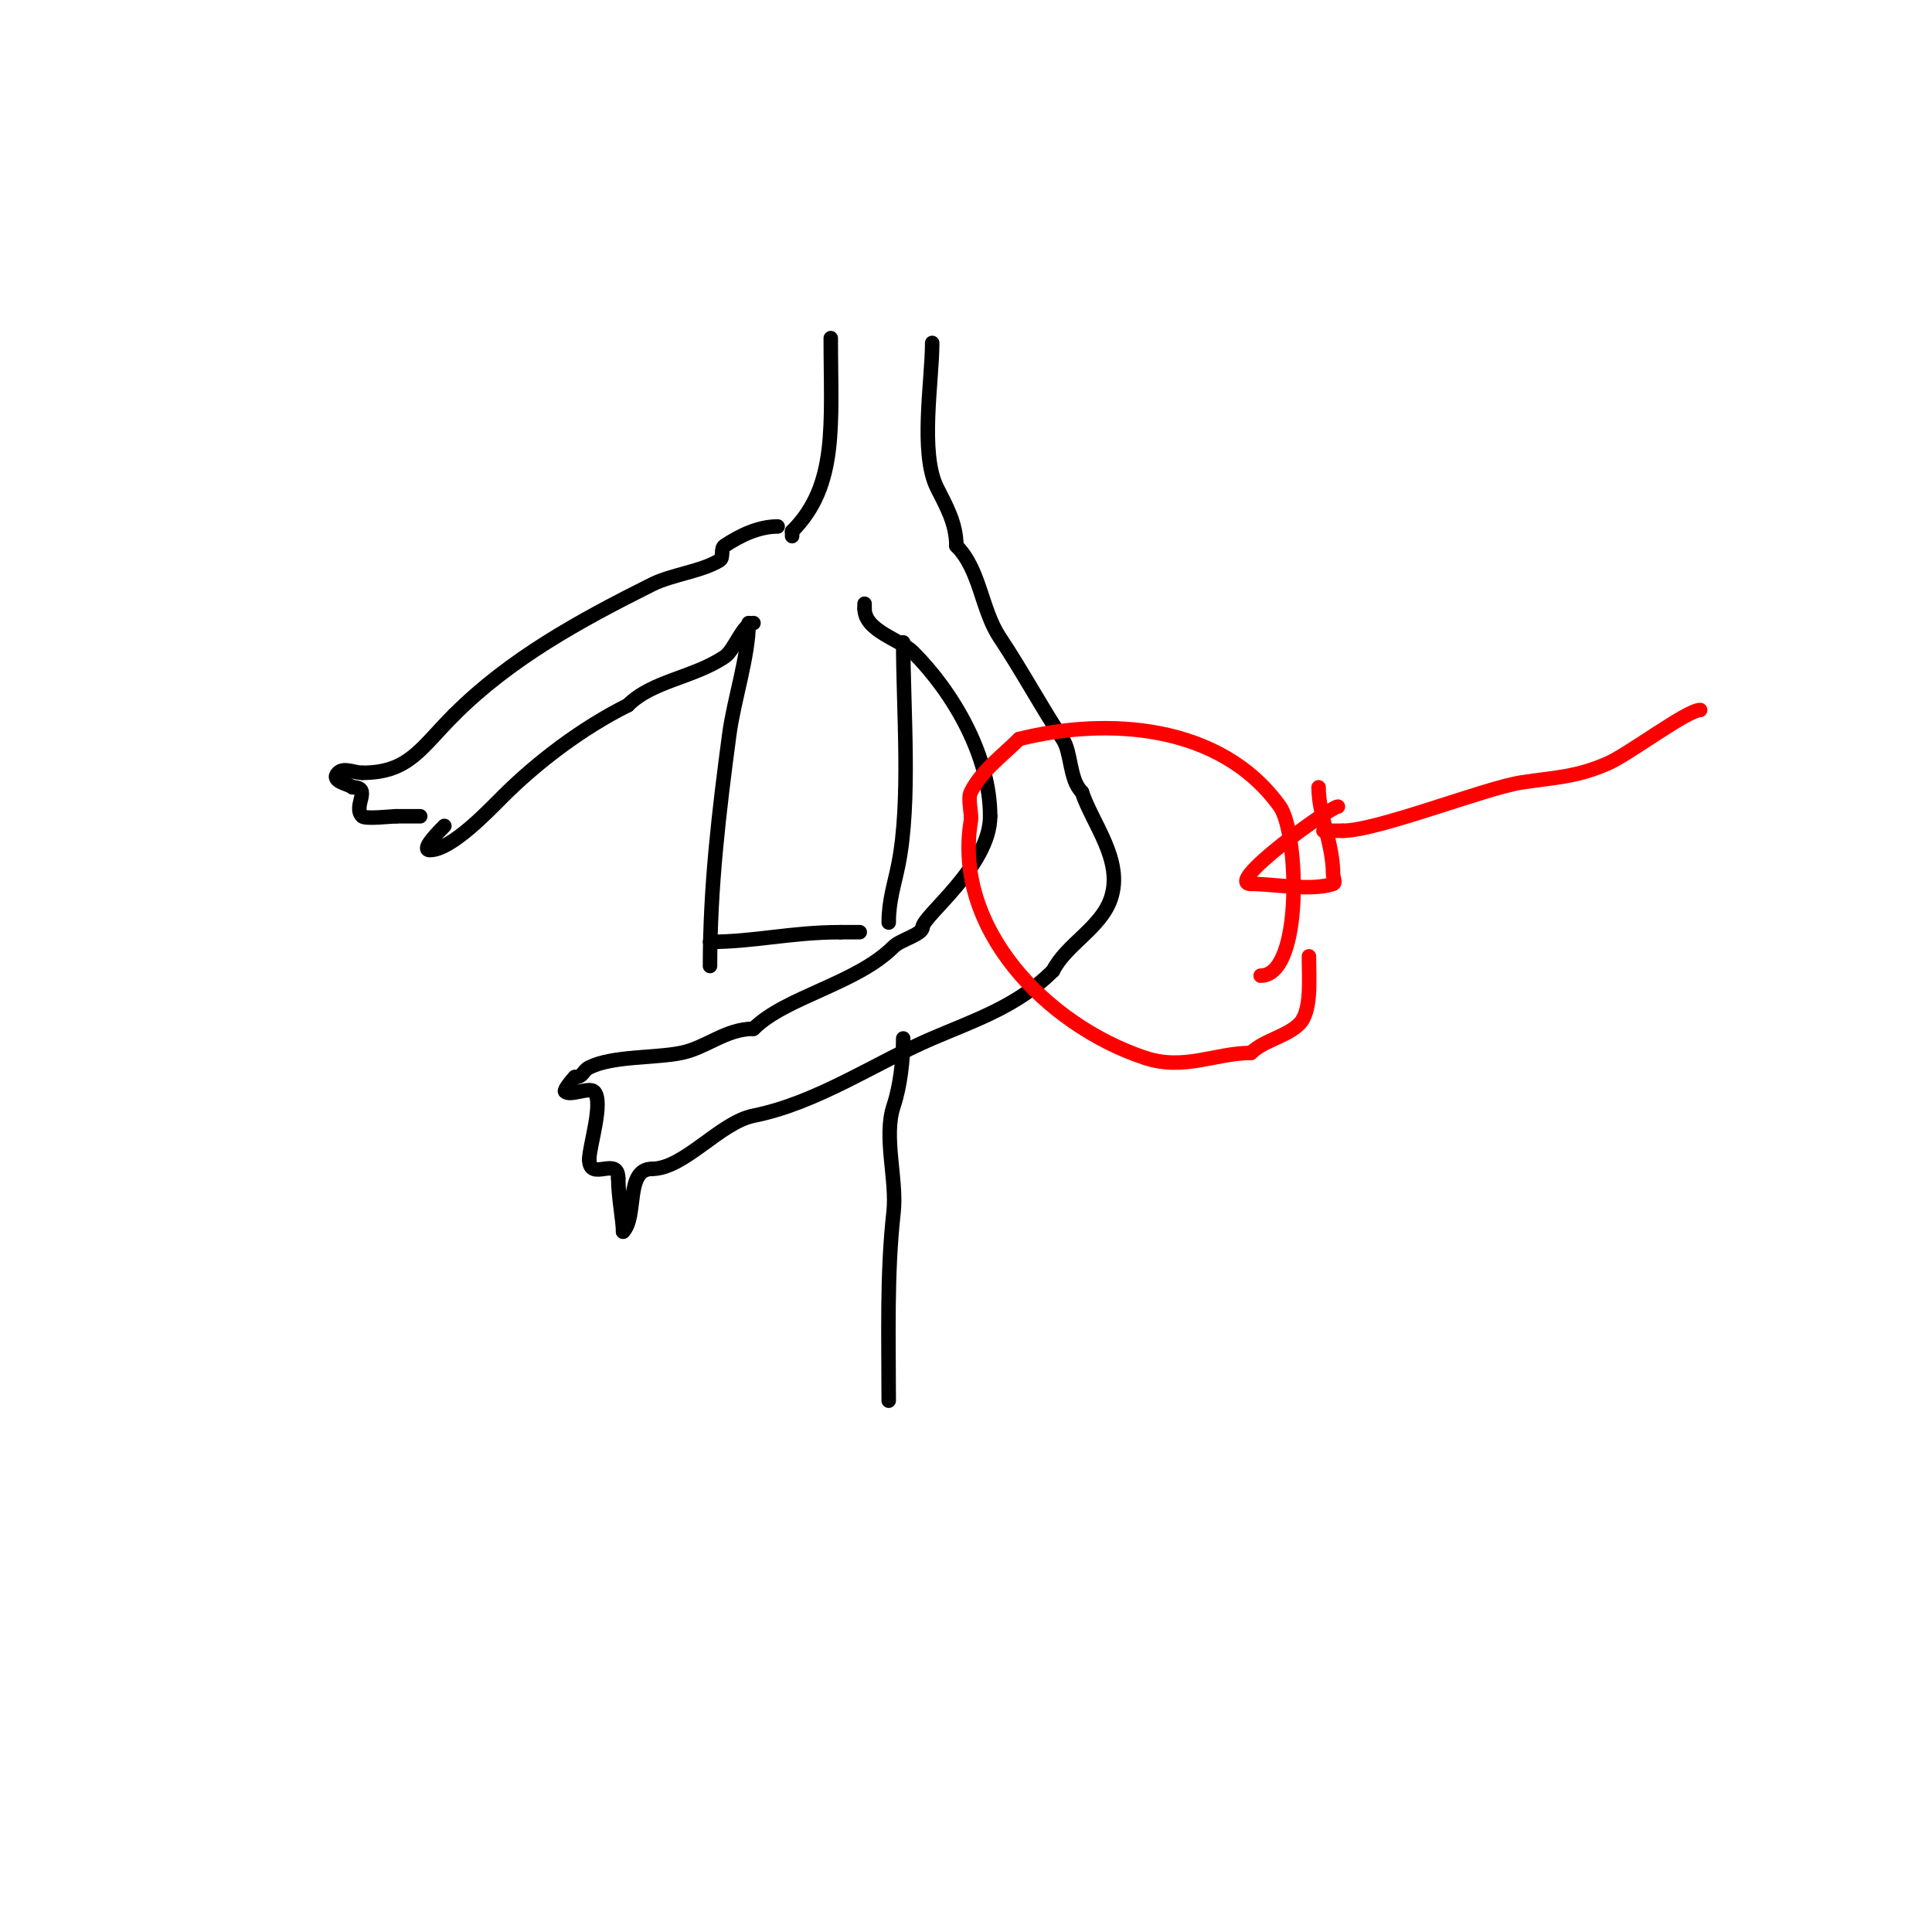 <svg viewBox='0 0 400 400' version='1.1' xmlns='http://www.w3.org/2000/svg' xmlns:xlink='http://www.w3.org/1999/xlink'><g fill='none' stroke='#000000' stroke-width='3' stroke-linecap='round' stroke-linejoin='round'><path d='M172,70c0,17.813 1.546,30.454 -8,40'/><path d='M164,110c0,0.333 0,0.667 0,1'/><path d='M193,71c0,7.857 -2.609,22.781 1,30c1.794,3.588 4,7.28 4,12'/><path d='M198,113c4.967,4.967 5.144,13.215 9,19c4.66,6.991 8.596,14.394 13,21c1.878,2.817 1.327,8.327 4,11'/><path d='M224,164c2.202,6.606 8.626,14.122 6,22c-2.037,6.111 -9.251,9.502 -12,15'/><path d='M218,201c-7.312,7.312 -16.034,10.157 -25,14c-11.952,5.122 -23.785,13.357 -37,16c-6.936,1.387 -14.355,11 -21,11'/><path d='M135,242'/><path d='M135,242c-5.624,0 -3.002,10.002 -6,13'/><path d='M129,255c0,-2.216 -1,-7.276 -1,-11'/><path d='M128,244c0,-4.836 -6,0.865 -6,-4'/><path d='M122,240c0,-2.667 3.043,-11.957 1,-14c-1,-1 -5,1 -6,0c-0.306,-0.306 1.447,-2.447 2,-3'/><path d='M119,223c1.788,0 1.573,-1.286 3,-2c4.793,-2.397 13.494,-1.899 19,-3c5.227,-1.045 9.247,-5 15,-5'/><path d='M156,213c6.625,-6.625 21.29,-9.29 29,-17c1.432,-1.432 6,-2.533 6,-4'/><path d='M191,192c0,-2.318 14,-12.698 14,-23'/><path d='M205,169c0,-12.477 -7.614,-25.614 -16,-34c-2.62,-2.62 -10,-4.344 -10,-9'/><path d='M179,126l0,-1'/><path d='M187,133c0,13.93 1.621,32.893 -1,46c-0.835,4.175 -2,7.434 -2,12'/><path d='M155,129c0,6.832 -3.051,15.879 -4,23c-2.149,16.115 -4,31.722 -4,48'/></g>
<g fill='none' stroke='#ff0000' stroke-width='3' stroke-linecap='round' stroke-linejoin='round'><path d='M352,147c-2.662,0 -14.738,9.106 -19,11c-6.607,2.937 -11.152,2.947 -18,4c-7.592,1.168 -29.815,10 -37,10'/><path d='M278,172c-1.333,0 -2.667,0 -4,0'/><path d='M273,163c0,5.817 3,11.594 3,18c0,0.667 0.632,1.789 0,2c-4.6,1.533 -12.176,0 -17,0'/><path d='M259,183c-5.773,0 16.473,-16 18,-16'/><path d='M261,202c8.872,0 7.819,-29.654 4,-35c-12.319,-17.247 -35.905,-18.524 -54,-14'/><path d='M211,153c-3.457,3.457 -7.761,6.522 -10,11c-0.71,1.42 0.264,4.413 0,6c-3.707,22.244 15.719,42.24 36,49c8.19,2.73 14.634,-1 22,-1'/><path d='M259,218c2.595,-2.595 7.402,-3.402 10,-6c2.618,-2.618 2,-9.358 2,-14'/><path d='M271,198'/></g>
<g fill='none' stroke='#000000' stroke-width='3' stroke-linecap='round' stroke-linejoin='round'><path d='M156,129c-2.183,0 -3.9,5.6 -6,7c-6.546,4.364 -14.937,4.937 -20,10'/><path d='M130,146c-9.496,4.748 -18.741,11.741 -26,19c-2.926,2.926 -10.585,11 -15,11c-1.944,0 1.626,-3.626 3,-5'/><path d='M161,109c-3.902,0 -7.754,1.836 -11,4c-0.877,0.585 -0.106,2.441 -1,3c-3.637,2.273 -9.909,2.955 -14,5c-15.147,7.574 -29.421,15.421 -41,27'/><path d='M94,148c-6.946,6.946 -9.338,12 -19,12'/><path d='M75,160c-1.667,0 -3.821,-1.179 -5,0c-1.771,1.771 2.328,2.328 3,3'/><path d='M73,163c4.157,0 -0.074,3.926 2,6c0.628,0.628 6.146,0 7,0'/><path d='M82,169c1.667,0 3.333,0 5,0'/><path d='M147,195c9.229,0 16.783,-2 27,-2'/><path d='M174,193c1.333,0 2.667,0 4,0'/><path d='M187,215c0,4.345 -0.603,9.808 -2,14c-2.129,6.386 0.746,15.284 0,22c-1.434,12.903 -1,25.958 -1,39'/></g>
</svg>